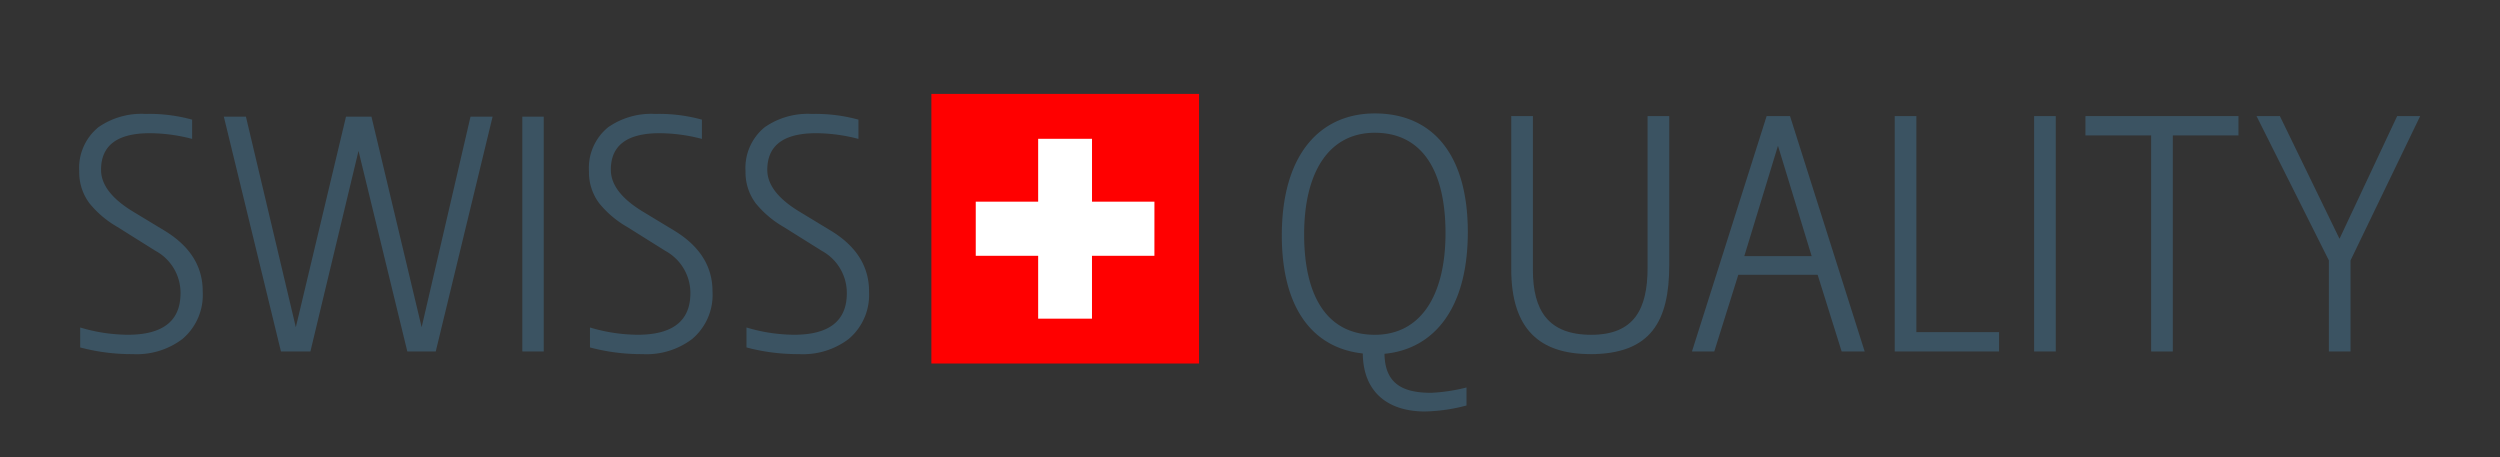 <svg xmlns="http://www.w3.org/2000/svg" xmlns:xlink="http://www.w3.org/1999/xlink" width="306.928" height="56.163" viewBox="0 0 306.928 56.163">
  <rect x="0" y="0" width="306.928" height="56.163" fill="#333333" stroke="none"/>
  <defs>
    <clipPath id="clip-path">
      <rect id="Rectangle_143" data-name="Rectangle 143" width="306.928" height="56.163" fill="none"/>
    </clipPath>
  </defs>
  <g id="Group_153" data-name="Group 153" transform="translate(0 0)">
    <g id="Group_152" data-name="Group 152" transform="translate(0 0)" clip-path="url(#clip-path)">
      <path id="Path_53" data-name="Path 53" d="M19.375,27.83a7.067,7.067,0,0,1-2.509,5.882,9.29,9.29,0,0,1-6.084,1.838,24.384,24.384,0,0,1-6.447-.819V32.281a20.641,20.641,0,0,0,5.838.893q6.49,0,6.481-5.107a5.866,5.866,0,0,0-3.068-5.192L8.89,19.93a12.222,12.222,0,0,1-3.416-2.895,6.345,6.345,0,0,1-1.257-3.914A6.463,6.463,0,0,1,6.565,7.7a9.226,9.226,0,0,1,5.8-1.635,19.642,19.642,0,0,1,5.713.7V9.129a20.776,20.776,0,0,0-5.19-.7q-5.992,0-5.99,4.493c0,1.829,1.294,3.524,3.886,5.107l3.854,2.332q4.74,2.851,4.74,7.466" transform="translate(5.509 7.924)" fill="#3b5362"/>
      <path id="Path_54" data-name="Path 54" d="M44.911,6.21,37.931,35.036h-3.49L28.449,10.415,22.543,35.036H18.926L11.914,6.21h2.712l6.126,25.849L26.913,6.21h3.125L36.2,32.059l6-25.849Z" transform="translate(15.566 8.113)" fill="#3b5362"/>
      <rect id="Rectangle_140" data-name="Rectangle 140" width="2.627" height="28.826" transform="translate(64.127 14.323)" fill="#3b5362"/>
      <path id="Path_55" data-name="Path 55" d="M46.512,27.83a7.066,7.066,0,0,1-2.519,5.882,9.264,9.264,0,0,1-6.075,1.838,24.322,24.322,0,0,1-6.447-.819V32.281a20.641,20.641,0,0,0,5.838.893q6.49,0,6.49-5.107a5.893,5.893,0,0,0-3.077-5.192l-4.7-2.945a12.241,12.241,0,0,1-3.414-2.895,6.29,6.29,0,0,1-1.259-3.914A6.44,6.44,0,0,1,33.7,7.7a9.226,9.226,0,0,1,5.8-1.635,19.642,19.642,0,0,1,5.713.7V9.129a20.818,20.818,0,0,0-5.19-.7q-6,0-5.99,4.493c0,1.829,1.292,3.524,3.886,5.107l3.854,2.332c3.151,1.9,4.74,4.394,4.74,7.466" transform="translate(40.961 7.924)" fill="#3b5362"/>
      <path id="Path_56" data-name="Path 56" d="M54.842,27.83a7.066,7.066,0,0,1-2.519,5.882,9.259,9.259,0,0,1-6.075,1.838,24.3,24.3,0,0,1-6.447-.819V32.281a20.632,20.632,0,0,0,5.831.893q6.49,0,6.488-5.107a5.887,5.887,0,0,0-3.065-5.192L44.348,19.93a12.343,12.343,0,0,1-3.414-2.895,6.326,6.326,0,0,1-1.25-3.914A6.444,6.444,0,0,1,42.032,7.7a9.23,9.23,0,0,1,5.8-1.635,19.685,19.685,0,0,1,5.713.7V9.129a20.818,20.818,0,0,0-5.19-.7q-5.992,0-6,4.493c0,1.829,1.3,3.524,3.9,5.107l3.845,2.332q4.74,2.851,4.749,7.466" transform="translate(51.846 7.924)" fill="#3b5362"/>
      <rect id="Rectangle_141" data-name="Rectangle 141" width="32.863" height="33.1" transform="translate(114.346 11.53)" fill="red"/>
      <path id="Path_57" data-name="Path 57" d="M73.875,15.107H66.211V7.387H59.6v7.72H51.938v6.65H59.6v7.72h6.608v-7.72h7.664Z" transform="translate(67.856 9.65)" fill="#fff"/>
      <path id="Path_58" data-name="Path 58" d="M80.837,35.549c.039,3.886,2.535,4.788,5.729,4.788a21.486,21.486,0,0,0,4.338-.655v2.212a21.3,21.3,0,0,1-5.118.736c-4.339,0-7.57-2.212-7.614-7.122-6.057-.655-9.943-5.443-9.943-14.492,0-10.068,4.788-14.978,11.419-14.978,6.917,0,11.417,4.827,11.417,14.57,0,9.457-4.214,14.369-10.229,14.941M79.649,8.411c-5.609,0-8.679,4.788-8.679,12.483,0,7.777,2.948,12.321,8.679,12.321,5.607,0,8.677-4.788,8.677-12.485,0-7.775-2.948-12.319-8.677-12.319" transform="translate(89.141 7.888)" fill="#3b5362"/>
      <path id="Path_59" data-name="Path 59" d="M90.142,35.4c-6.14,0-9.7-2.987-9.7-10.437V6.179H83.1V25.051c0,4.994,1.884,7.98,7.164,7.98,5.238,0,6.917-3.111,6.917-8.227V6.179h2.659v18.3c0,6.836-2.21,10.928-9.7,10.928" transform="translate(105.095 8.072)" fill="#3b5362"/>
      <path id="Path_60" data-name="Path 60" d="M108.439,35.079l-2.948-9.415h-9.74L92.8,35.079H90.061l9.168-28.9H102.1l9.166,28.9ZM100.622,9.823,96.487,23.372h8.269Z" transform="translate(117.663 8.072)" fill="#3b5362"/>
      <path id="Path_61" data-name="Path 61" d="M100.853,35.078V6.18h2.659V32.7h10.153v2.373Z" transform="translate(131.763 8.073)" fill="#3b5362"/>
      <rect id="Rectangle_142" data-name="Rectangle 142" width="2.659" height="28.898" transform="translate(249.73 14.252)" fill="#3b5362"/>
      <path id="Path_62" data-name="Path 62" d="M121.73,8.553V35.078H119.07V8.553h-8.063V6.18h18.786V8.553Z" transform="translate(145.028 8.073)" fill="#3b5362"/>
      <path id="Path_63" data-name="Path 63" d="M131.654,23.9V35.079h-2.659V23.9L120.112,6.179h2.865L130.3,21.243l7.079-15.064h2.825Z" transform="translate(156.924 8.072)" fill="#3b5362"/>
    </g>
  </g>
</svg>
